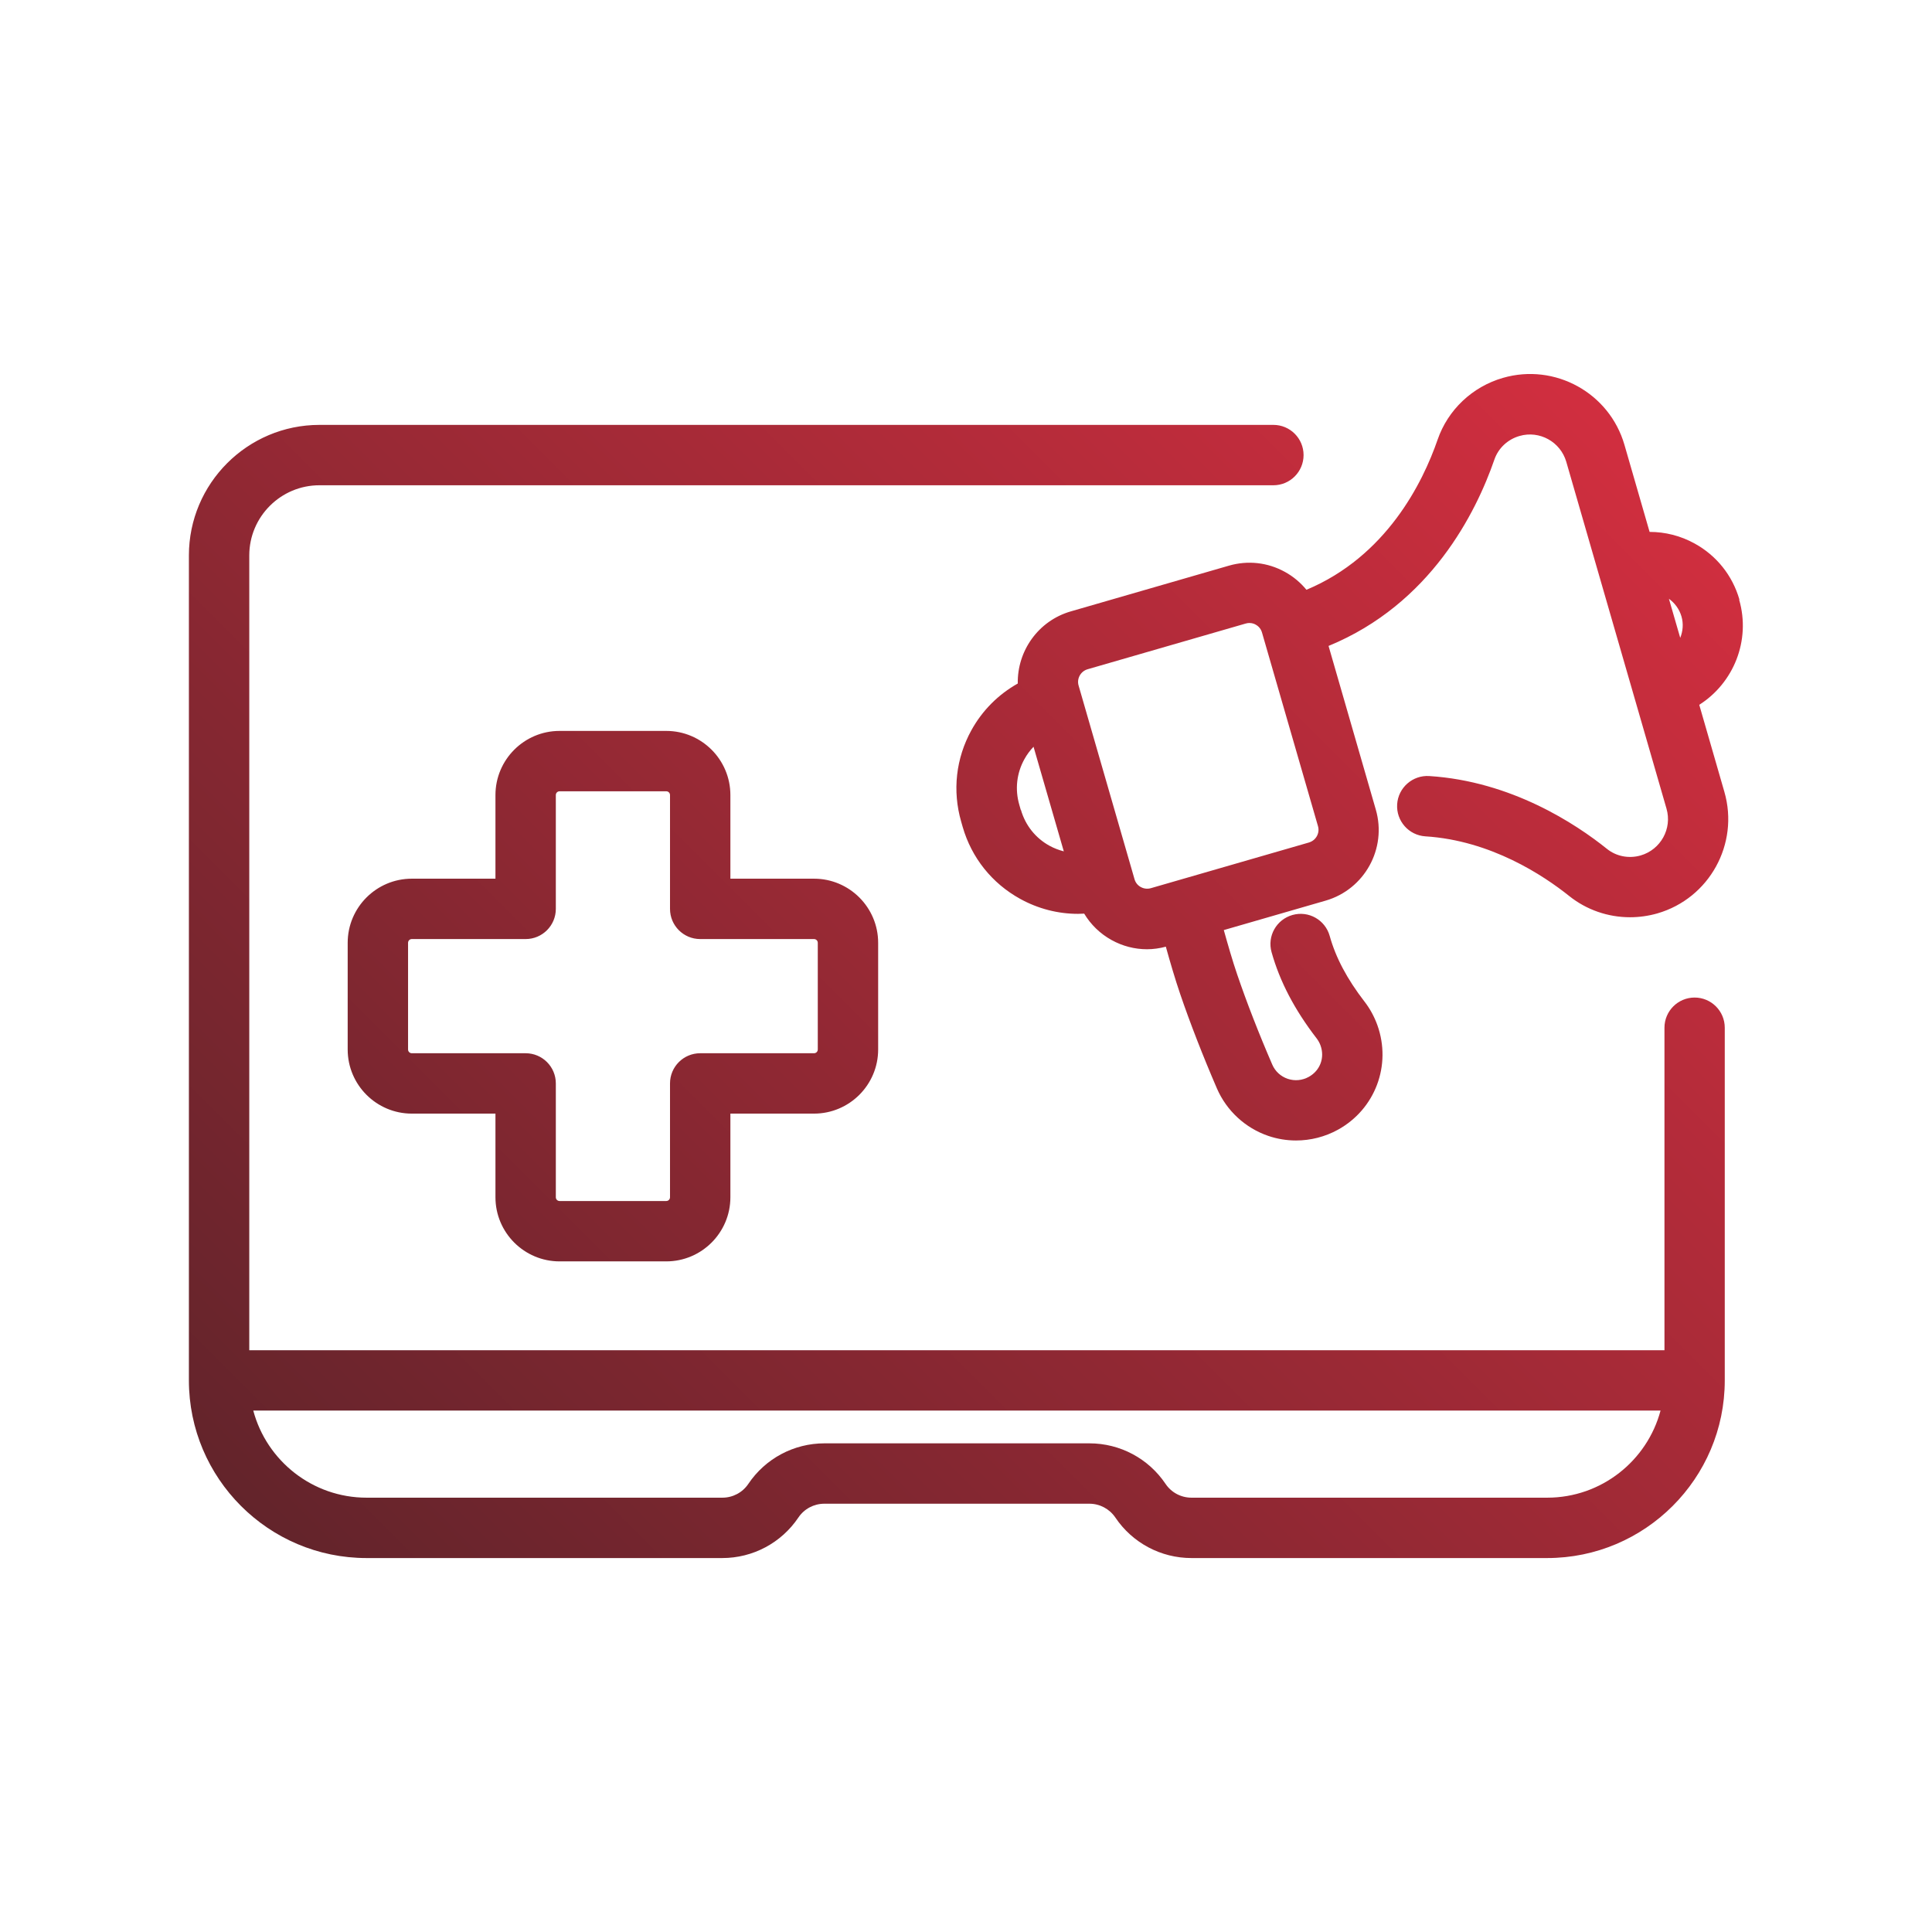 <?xml version="1.0" encoding="UTF-8"?>
<svg id="Layer_1" data-name="Layer 1" xmlns="http://www.w3.org/2000/svg" xmlns:xlink="http://www.w3.org/1999/xlink" viewBox="0 0 256 256">
  <defs>
    <style>
      .cls-1 {
        fill: url(#New_Gradient_Swatch);
      }
    </style>
    <linearGradient id="New_Gradient_Swatch" data-name="New Gradient Swatch" x1="44.36" y1="211.98" x2="207.46" y2="48.87" gradientUnits="userSpaceOnUse">
      <stop offset="0" stop-color="#63242b"/>
      <stop offset="1" stop-color="#d12e3f"/>
    </linearGradient>
  </defs>
  <path class="cls-1" d="M230.48,79.44c-.92-3.18-3.02-5.82-5.93-7.42-1.86-1.03-3.91-1.54-5.97-1.54l-3.33-11.53c-1.99-6.89-9.21-10.87-16.1-8.88-4.06,1.17-7.3,4.24-8.66,8.19-1.98,5.73-6.8,15.46-17.38,19.89-.78-.95-1.74-1.76-2.85-2.37-2.28-1.26-4.91-1.55-7.41-.83l-20.96,6.06c-4.33,1.25-7.11,5.26-7.03,9.56-2.56,1.44-4.68,3.54-6.14,6.18-2.06,3.73-2.54,8.03-1.36,12.12l.2.7c1.18,4.09,3.88,7.47,7.61,9.53,2.39,1.32,5.02,1.99,7.68,1.99.27,0,.54-.01.81-.03.87,1.45,2.11,2.66,3.63,3.5,1.46.81,3.07,1.22,4.69,1.22.84,0,1.68-.12,2.5-.34.55,1.99,1.25,4.37,1.9,6.27,1.33,3.9,3.02,8.23,4.87,12.52,1.28,2.95,3.76,5.24,6.8,6.28,1.19.41,2.44.61,3.68.61,1.92,0,3.84-.48,5.56-1.43,4.93-2.72,7.12-8.54,5.22-13.85-.41-1.13-.98-2.19-1.72-3.14-2.29-2.97-3.8-5.81-4.6-8.69-.6-2.13-2.8-3.37-4.93-2.77-2.13.6-3.37,2.8-2.77,4.93,1.09,3.88,3.04,7.62,5.97,11.42.22.29.4.61.52.95.58,1.62-.06,3.32-1.56,4.15-.87.48-1.86.57-2.79.26-.93-.32-1.66-.99-2.05-1.89-1.77-4.09-3.38-8.22-4.64-11.92-.6-1.74-1.25-4-1.78-5.9l13.49-3.9c5.16-1.49,8.15-6.9,6.65-12.07l-6.26-21.68c13.5-5.55,19.53-17.62,21.98-24.71.52-1.5,1.76-2.66,3.32-3.11,2.65-.77,5.43.77,6.2,3.42l13.28,45.96c.77,2.65-.77,5.43-3.42,6.2-1.56.45-3.23.13-4.47-.87-4.12-3.31-12.67-8.96-23.55-9.65-2.2-.14-4.11,1.54-4.25,3.74-.14,2.21,1.54,4.11,3.74,4.25,8.69.55,15.66,5.19,19.05,7.9,2.31,1.85,5.16,2.82,8.07,2.82,1.21,0,2.43-.17,3.62-.51,6.89-1.99,10.87-9.21,8.88-16.1l-3.33-11.54c4.54-2.88,6.85-8.5,5.29-13.92ZM135.26,107.33l-.2-.7c-.59-2.04-.35-4.18.68-6.04.33-.6.74-1.15,1.21-1.64l4.01,13.86c-.65-.17-1.29-.41-1.89-.74-1.86-1.02-3.2-2.71-3.79-4.75ZM173.46,111.63l-20.97,6.06c-.6.17-1.09-.02-1.33-.15-.24-.13-.66-.44-.83-1.04l-.29-1.01s0,0,0,0,0,0,0,0l-7.12-24.65c-.27-.92.27-1.89,1.19-2.16l20.96-6.06c.17-.05.33-.07.48-.07.38,0,.67.12.84.22.24.13.66.44.83,1.04l3.71,12.83,3.71,12.83c.27.92-.27,1.89-1.19,2.16ZM221.14,79.34c.77.56,1.37,1.35,1.66,2.33s.19,1.97-.16,2.85l-1.5-5.18ZM224.55,132.18c-2.21,0-4,1.79-4,4v42.73H33.03v-105.31c0-5.13,4.17-9.3,9.3-9.3h126.4c2.21,0,4-1.79,4-4s-1.79-4-4-4H42.33c-9.54,0-17.3,7.76-17.3,17.3v109.31c0,12.98,10.56,23.54,23.54,23.54h47.14c4.05,0,7.82-2.01,10.08-5.37.77-1.15,2.06-1.83,3.44-1.83h35.12c1.38,0,2.67.69,3.44,1.83,2.26,3.36,6.03,5.37,10.08,5.37h47.13c12.98,0,23.54-10.56,23.54-23.53,0,0,0,0,0-.01v-46.73c0-2.21-1.79-4-4-4ZM205.01,198.45h-47.13c-1.38,0-2.67-.68-3.44-1.83-2.26-3.36-6.03-5.37-10.08-5.37h-35.12c-4.05,0-7.82,2.01-10.08,5.37-.77,1.15-2.06,1.83-3.44,1.83h-47.14c-7.19,0-13.25-4.9-15.02-11.54h186.47c-1.77,6.64-7.83,11.54-15.02,11.54ZM74.15,167.14h14.13c4.69,0,8.5-3.81,8.5-8.5v-11.08h11.08c4.69,0,8.5-3.81,8.5-8.5v-14.13c0-4.69-3.81-8.5-8.5-8.5h-11.08v-11.08c0-4.69-3.81-8.5-8.5-8.5h-14.13c-4.69,0-8.5,3.81-8.5,8.5v11.08h-11.08c-4.69,0-8.5,3.81-8.5,8.5v14.13c0,4.69,3.81,8.5,8.5,8.5h11.08v11.08c0,4.69,3.81,8.5,8.5,8.5ZM54.57,139.56c-.28,0-.5-.22-.5-.5v-14.13c0-.28.22-.5.5-.5h15.08c2.21,0,4-1.79,4-4v-15.08c0-.28.22-.5.5-.5h14.13c.28,0,.5.22.5.5v15.08c0,2.21,1.79,4,4,4h15.08c.28,0,.5.22.5.5v14.13c0,.28-.22.5-.5.5h-15.08c-2.21,0-4,1.79-4,4v15.08c0,.28-.22.5-.5.5h-14.13c-.28,0-.5-.22-.5-.5v-15.08c0-2.21-1.79-4-4-4h-15.08Z"/>
</svg>